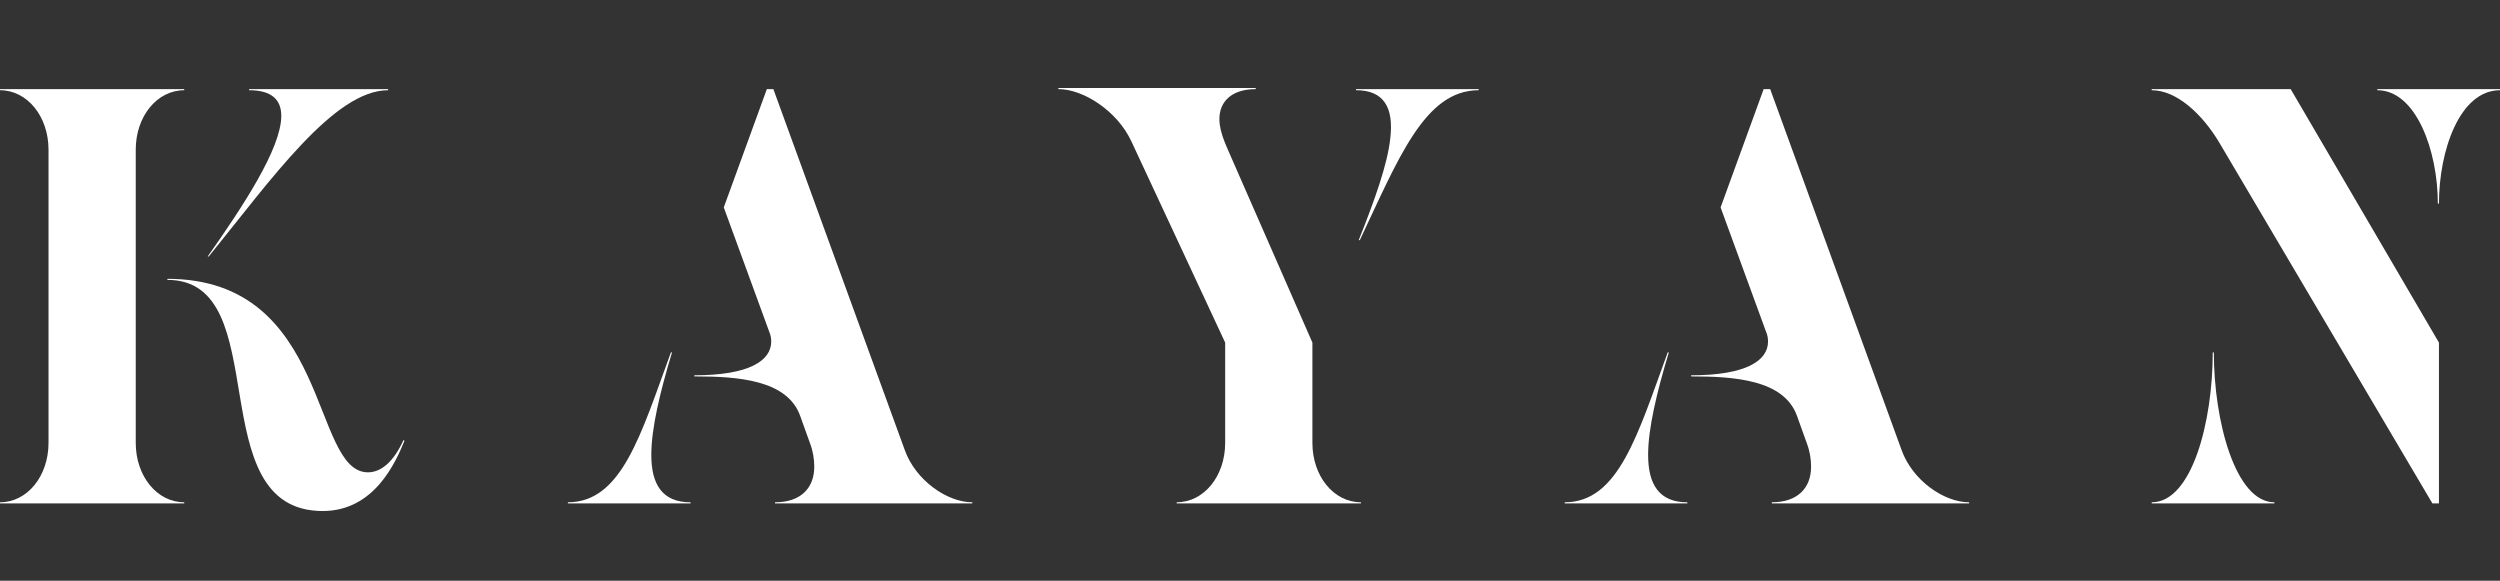 <?xml version="1.0" encoding="UTF-8"?>
<svg id="Layer_1" data-name="Layer 1" xmlns="http://www.w3.org/2000/svg" viewBox="0 0 1160.47 269.57">
  <rect x="0" y="0" width="1160.47" height="269.57" fill="#333333" stroke="none"/>
  <defs>
    <style>
      .cls-1 {
        fill: #fff;
        stroke-width: 0px;
      }
    </style>
  </defs>
  <path class="cls-1" d="m0,233.67v-.51c12.66,0,22.52-12.14,22.52-27.58V69.46c0-15.43-9.87-27.58-22.52-27.58v-.51h85.53v.51c-12.66,0-22.52,12.15-22.52,27.58v136.12c0,15.44,9.87,27.58,22.52,27.58v.51H0Zm77.68-104.24c75.91,0,66.55,89.82,93.12,89.82,6.33,0,12.14-5.31,16.45-14.93l.51.25c-4.05,9.87-13.92,32.64-37.95,32.64-57.44,0-21.26-107.29-72.12-107.29v-.5Zm18.73-10.38c16.19-23.02,34.16-50.1,34.16-65.28,0-7.34-4.31-11.89-14.93-11.89v-.51h64.52v.51c-25.05,0-54.14,41.24-83.25,77.17h-.5Z"/>
  <path class="cls-1" d="m263.61,233.67v-.51c25.05,0,33.9-31.63,47.82-69.58h.51c-5.56,18.47-9.61,35.17-9.61,47.57,0,13.66,5.06,22.02,18.22,22.02v.51h-56.93Zm58.7-59.46c25.56,0,35.68-6.83,35.68-15.68,0-1.52-.25-3.04-1.02-4.81l-21-57.44,19.99-54.91h3.03l60.98,167.5c5.06,14.17,19.74,24.29,31.37,24.29v.51h-91.59v-.51c12.15,0,18.22-6.83,18.22-16.45,0-3.54-.51-7.08-2.03-11.13l-4.55-12.65c-6.08-16.7-29.1-18.21-49.09-18.21v-.51Z"/>
  <path class="cls-1" d="m491.3,40.86h91.59v.51c-12.14,0-17.96,6.84-16.7,16.45.51,3.54,1.77,7.09,3.54,11.13l39.47,90.08v46.55c0,15.44,9.87,27.58,22.52,27.58v.51h-85.52v-.51c12.65,0,22.51-12.15,22.51-27.58v-46.55l-43.52-93.37c-6.57-14.16-22.26-24.29-33.9-24.29v-.51Zm138.15.51h56.93v.51c-25.05,0-37.19,31.63-55.16,69.58h-.51c7.34-18.47,13.41-35.17,14.68-47.57,1.52-13.66-2.78-22.02-15.94-22.02v-.51Z"/>
  <path class="cls-1" d="m726.32,233.67v-.51c25.05,0,33.9-31.63,47.82-69.58h.51c-5.56,18.47-9.61,35.17-9.61,47.57,0,13.66,5.06,22.02,18.22,22.02v.51h-56.93Zm58.7-59.46c25.56,0,35.68-6.83,35.68-15.68,0-1.52-.25-3.04-1.02-4.81l-21-57.44,19.99-54.91h3.03l60.98,167.5c5.06,14.17,19.74,24.29,31.37,24.29v.51h-91.59v-.51c12.15,0,18.22-6.83,18.22-16.45,0-3.54-.51-7.08-2.03-11.13l-4.55-12.65c-6.08-16.7-29.1-18.21-49.09-18.21v-.51Z"/>
  <path class="cls-1" d="m998.79,41.37h64.52l68.82,117.66v74.64h-3.04l-98.93-167.5c-7.84-13.15-19.74-24.29-31.37-24.29v-.51Zm0,192.3v-.51c18.72,0,28.34-37.44,28.34-69.58h.51c0,32.14,10.12,69.58,28.09,69.58v.51h-56.93Zm104.75-192.3h56.93v.51c-18.73,0-28.34,28.09-28.34,52.64h-.51c0-24.55-10.12-52.64-28.09-52.64v-.51Z"/>
</svg>
